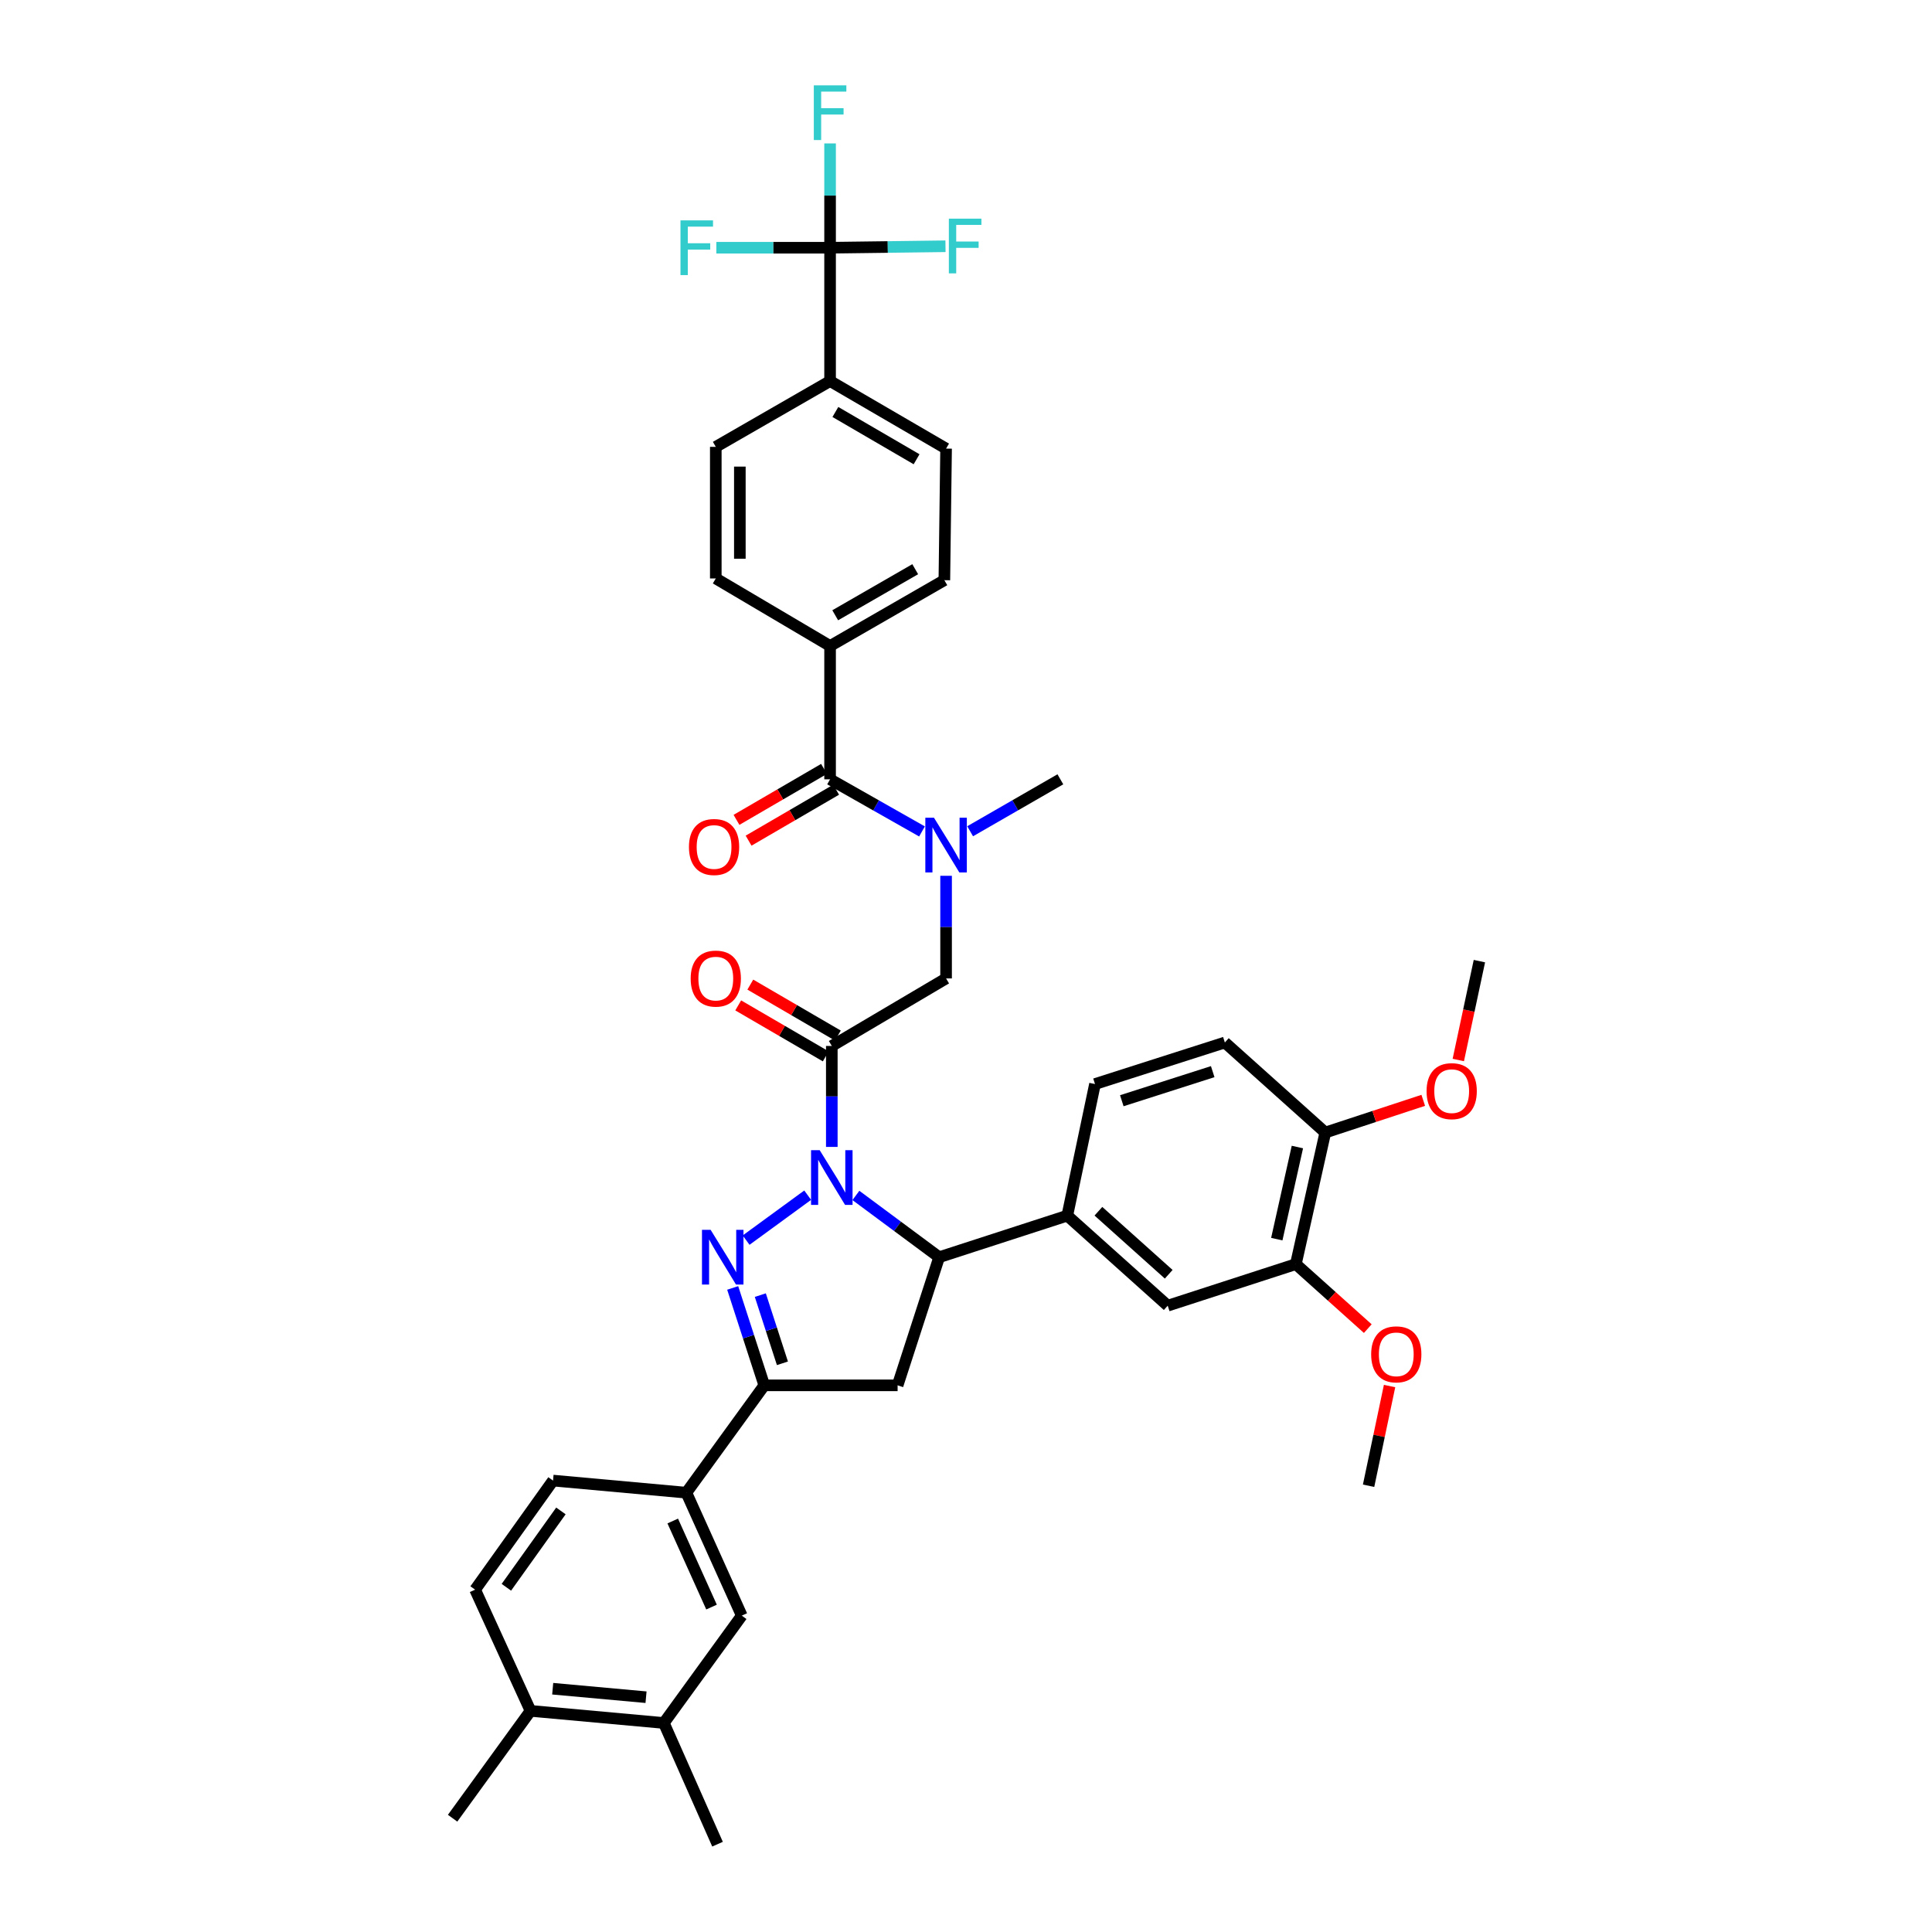 <?xml version='1.0' encoding='iso-8859-1'?>
<svg version='1.1' baseProfile='full'
              xmlns='http://www.w3.org/2000/svg'
                      xmlns:rdkit='http://www.rdkit.org/xml'
                      xmlns:xlink='http://www.w3.org/1999/xlink'
                  xml:space='preserve'
width='1000px' height='1000px' viewBox='0 0 1000 1000'>
<!-- END OF HEADER -->
<rect style='opacity:1.0;fill:#FFFFFF;stroke:none' width='1000' height='1000' x='0' y='0'> </rect>
<path class='bond-0' d='M 502.138,430.26 L 525.49,416.814' style='fill:none;fill-rule:evenodd;stroke:#0000FF;stroke-width:6px;stroke-linecap:butt;stroke-linejoin:miter;stroke-opacity:1' />
<path class='bond-0' d='M 525.49,416.814 L 548.842,403.368' style='fill:none;fill-rule:evenodd;stroke:#000000;stroke-width:6px;stroke-linecap:butt;stroke-linejoin:miter;stroke-opacity:1' />
<path class='bond-1' d='M 489.692,453.312 L 489.692,479.873' style='fill:none;fill-rule:evenodd;stroke:#0000FF;stroke-width:6px;stroke-linecap:butt;stroke-linejoin:miter;stroke-opacity:1' />
<path class='bond-1' d='M 489.692,479.873 L 489.692,506.435' style='fill:none;fill-rule:evenodd;stroke:#000000;stroke-width:6px;stroke-linecap:butt;stroke-linejoin:miter;stroke-opacity:1' />
<path class='bond-2' d='M 477.226,430.355 L 453.438,416.862' style='fill:none;fill-rule:evenodd;stroke:#0000FF;stroke-width:6px;stroke-linecap:butt;stroke-linejoin:miter;stroke-opacity:1' />
<path class='bond-2' d='M 453.438,416.862 L 429.649,403.368' style='fill:none;fill-rule:evenodd;stroke:#000000;stroke-width:6px;stroke-linecap:butt;stroke-linejoin:miter;stroke-opacity:1' />
<path class='bond-3' d='M 429.649,128.226 L 429.649,197.235' style='fill:none;fill-rule:evenodd;stroke:#000000;stroke-width:6px;stroke-linecap:butt;stroke-linejoin:miter;stroke-opacity:1' />
<path class='bond-4' d='M 429.649,128.226 L 429.649,101.229' style='fill:none;fill-rule:evenodd;stroke:#000000;stroke-width:6px;stroke-linecap:butt;stroke-linejoin:miter;stroke-opacity:1' />
<path class='bond-4' d='M 429.649,101.229 L 429.649,74.232' style='fill:none;fill-rule:evenodd;stroke:#33CCCC;stroke-width:6px;stroke-linecap:butt;stroke-linejoin:miter;stroke-opacity:1' />
<path class='bond-5' d='M 429.649,128.226 L 400.214,128.226' style='fill:none;fill-rule:evenodd;stroke:#000000;stroke-width:6px;stroke-linecap:butt;stroke-linejoin:miter;stroke-opacity:1' />
<path class='bond-5' d='M 400.214,128.226 L 370.779,128.226' style='fill:none;fill-rule:evenodd;stroke:#33CCCC;stroke-width:6px;stroke-linecap:butt;stroke-linejoin:miter;stroke-opacity:1' />
<path class='bond-6' d='M 429.649,128.226 L 459.516,127.845' style='fill:none;fill-rule:evenodd;stroke:#000000;stroke-width:6px;stroke-linecap:butt;stroke-linejoin:miter;stroke-opacity:1' />
<path class='bond-6' d='M 459.516,127.845 L 489.383,127.463' style='fill:none;fill-rule:evenodd;stroke:#33CCCC;stroke-width:6px;stroke-linecap:butt;stroke-linejoin:miter;stroke-opacity:1' />
<path class='bond-7' d='M 433.674,536.004 L 411.017,522.818' style='fill:none;fill-rule:evenodd;stroke:#000000;stroke-width:6px;stroke-linecap:butt;stroke-linejoin:miter;stroke-opacity:1' />
<path class='bond-7' d='M 411.017,522.818 L 388.361,509.631' style='fill:none;fill-rule:evenodd;stroke:#FF0000;stroke-width:6px;stroke-linecap:butt;stroke-linejoin:miter;stroke-opacity:1' />
<path class='bond-7' d='M 427.41,546.767 L 404.753,533.58' style='fill:none;fill-rule:evenodd;stroke:#000000;stroke-width:6px;stroke-linecap:butt;stroke-linejoin:miter;stroke-opacity:1' />
<path class='bond-7' d='M 404.753,533.58 L 382.097,520.394' style='fill:none;fill-rule:evenodd;stroke:#FF0000;stroke-width:6px;stroke-linecap:butt;stroke-linejoin:miter;stroke-opacity:1' />
<path class='bond-8' d='M 430.542,541.386 L 489.692,506.435' style='fill:none;fill-rule:evenodd;stroke:#000000;stroke-width:6px;stroke-linecap:butt;stroke-linejoin:miter;stroke-opacity:1' />
<path class='bond-9' d='M 430.542,541.386 L 430.542,567.512' style='fill:none;fill-rule:evenodd;stroke:#000000;stroke-width:6px;stroke-linecap:butt;stroke-linejoin:miter;stroke-opacity:1' />
<path class='bond-9' d='M 430.542,567.512 L 430.542,593.639' style='fill:none;fill-rule:evenodd;stroke:#0000FF;stroke-width:6px;stroke-linecap:butt;stroke-linejoin:miter;stroke-opacity:1' />
<path class='bond-10' d='M 426.517,397.987 L 403.861,411.174' style='fill:none;fill-rule:evenodd;stroke:#000000;stroke-width:6px;stroke-linecap:butt;stroke-linejoin:miter;stroke-opacity:1' />
<path class='bond-10' d='M 403.861,411.174 L 381.204,424.36' style='fill:none;fill-rule:evenodd;stroke:#FF0000;stroke-width:6px;stroke-linecap:butt;stroke-linejoin:miter;stroke-opacity:1' />
<path class='bond-10' d='M 432.781,408.749 L 410.125,421.936' style='fill:none;fill-rule:evenodd;stroke:#000000;stroke-width:6px;stroke-linecap:butt;stroke-linejoin:miter;stroke-opacity:1' />
<path class='bond-10' d='M 410.125,421.936 L 387.469,435.123' style='fill:none;fill-rule:evenodd;stroke:#FF0000;stroke-width:6px;stroke-linecap:butt;stroke-linejoin:miter;stroke-opacity:1' />
<path class='bond-11' d='M 429.649,403.368 L 429.649,334.36' style='fill:none;fill-rule:evenodd;stroke:#000000;stroke-width:6px;stroke-linecap:butt;stroke-linejoin:miter;stroke-opacity:1' />
<path class='bond-12' d='M 429.649,197.235 L 489.692,232.192' style='fill:none;fill-rule:evenodd;stroke:#000000;stroke-width:6px;stroke-linecap:butt;stroke-linejoin:miter;stroke-opacity:1' />
<path class='bond-12' d='M 432.39,213.24 L 474.42,237.71' style='fill:none;fill-rule:evenodd;stroke:#000000;stroke-width:6px;stroke-linecap:butt;stroke-linejoin:miter;stroke-opacity:1' />
<path class='bond-13' d='M 429.649,197.235 L 370.492,231.293' style='fill:none;fill-rule:evenodd;stroke:#000000;stroke-width:6px;stroke-linecap:butt;stroke-linejoin:miter;stroke-opacity:1' />
<path class='bond-14' d='M 429.649,334.36 L 370.492,299.409' style='fill:none;fill-rule:evenodd;stroke:#000000;stroke-width:6px;stroke-linecap:butt;stroke-linejoin:miter;stroke-opacity:1' />
<path class='bond-15' d='M 429.649,334.36 L 488.799,300.301' style='fill:none;fill-rule:evenodd;stroke:#000000;stroke-width:6px;stroke-linecap:butt;stroke-linejoin:miter;stroke-opacity:1' />
<path class='bond-15' d='M 432.308,318.459 L 473.713,294.618' style='fill:none;fill-rule:evenodd;stroke:#000000;stroke-width:6px;stroke-linecap:butt;stroke-linejoin:miter;stroke-opacity:1' />
<path class='bond-16' d='M 443.011,618.753 L 464.56,634.74' style='fill:none;fill-rule:evenodd;stroke:#0000FF;stroke-width:6px;stroke-linecap:butt;stroke-linejoin:miter;stroke-opacity:1' />
<path class='bond-16' d='M 464.56,634.74 L 486.108,650.727' style='fill:none;fill-rule:evenodd;stroke:#000000;stroke-width:6px;stroke-linecap:butt;stroke-linejoin:miter;stroke-opacity:1' />
<path class='bond-17' d='M 418.054,618.62 L 386.184,641.891' style='fill:none;fill-rule:evenodd;stroke:#0000FF;stroke-width:6px;stroke-linecap:butt;stroke-linejoin:miter;stroke-opacity:1' />
<path class='bond-18' d='M 395.591,717.052 L 355.258,772.612' style='fill:none;fill-rule:evenodd;stroke:#000000;stroke-width:6px;stroke-linecap:butt;stroke-linejoin:miter;stroke-opacity:1' />
<path class='bond-19' d='M 395.591,717.052 L 464.6,717.052' style='fill:none;fill-rule:evenodd;stroke:#000000;stroke-width:6px;stroke-linecap:butt;stroke-linejoin:miter;stroke-opacity:1' />
<path class='bond-20' d='M 395.591,717.052 L 387.415,691.841' style='fill:none;fill-rule:evenodd;stroke:#000000;stroke-width:6px;stroke-linecap:butt;stroke-linejoin:miter;stroke-opacity:1' />
<path class='bond-20' d='M 387.415,691.841 L 379.24,666.63' style='fill:none;fill-rule:evenodd;stroke:#0000FF;stroke-width:6px;stroke-linecap:butt;stroke-linejoin:miter;stroke-opacity:1' />
<path class='bond-20' d='M 404.984,705.647 L 399.261,688' style='fill:none;fill-rule:evenodd;stroke:#000000;stroke-width:6px;stroke-linecap:butt;stroke-linejoin:miter;stroke-opacity:1' />
<path class='bond-20' d='M 399.261,688 L 393.538,670.352' style='fill:none;fill-rule:evenodd;stroke:#0000FF;stroke-width:6px;stroke-linecap:butt;stroke-linejoin:miter;stroke-opacity:1' />
<path class='bond-21' d='M 464.6,717.052 L 486.108,650.727' style='fill:none;fill-rule:evenodd;stroke:#000000;stroke-width:6px;stroke-linecap:butt;stroke-linejoin:miter;stroke-opacity:1' />
<path class='bond-22' d='M 486.108,650.727 L 552.426,629.219' style='fill:none;fill-rule:evenodd;stroke:#000000;stroke-width:6px;stroke-linecap:butt;stroke-linejoin:miter;stroke-opacity:1' />
<path class='bond-23' d='M 355.258,772.612 L 383.941,836.245' style='fill:none;fill-rule:evenodd;stroke:#000000;stroke-width:6px;stroke-linecap:butt;stroke-linejoin:miter;stroke-opacity:1' />
<path class='bond-23' d='M 348.208,787.274 L 368.286,831.817' style='fill:none;fill-rule:evenodd;stroke:#000000;stroke-width:6px;stroke-linecap:butt;stroke-linejoin:miter;stroke-opacity:1' />
<path class='bond-24' d='M 355.258,772.612 L 286.249,766.344' style='fill:none;fill-rule:evenodd;stroke:#000000;stroke-width:6px;stroke-linecap:butt;stroke-linejoin:miter;stroke-opacity:1' />
<path class='bond-25' d='M 383.941,836.245 L 343.608,891.812' style='fill:none;fill-rule:evenodd;stroke:#000000;stroke-width:6px;stroke-linecap:butt;stroke-linejoin:miter;stroke-opacity:1' />
<path class='bond-26' d='M 670.733,654.311 L 685.967,586.202' style='fill:none;fill-rule:evenodd;stroke:#000000;stroke-width:6px;stroke-linecap:butt;stroke-linejoin:miter;stroke-opacity:1' />
<path class='bond-26' d='M 660.866,641.376 L 671.53,593.7' style='fill:none;fill-rule:evenodd;stroke:#000000;stroke-width:6px;stroke-linecap:butt;stroke-linejoin:miter;stroke-opacity:1' />
<path class='bond-27' d='M 670.733,654.311 L 604.409,675.819' style='fill:none;fill-rule:evenodd;stroke:#000000;stroke-width:6px;stroke-linecap:butt;stroke-linejoin:miter;stroke-opacity:1' />
<path class='bond-28' d='M 670.733,654.311 L 689.349,671.004' style='fill:none;fill-rule:evenodd;stroke:#000000;stroke-width:6px;stroke-linecap:butt;stroke-linejoin:miter;stroke-opacity:1' />
<path class='bond-28' d='M 689.349,671.004 L 707.964,687.696' style='fill:none;fill-rule:evenodd;stroke:#FF0000;stroke-width:6px;stroke-linecap:butt;stroke-linejoin:miter;stroke-opacity:1' />
<path class='bond-29' d='M 685.967,586.202 L 633.984,539.594' style='fill:none;fill-rule:evenodd;stroke:#000000;stroke-width:6px;stroke-linecap:butt;stroke-linejoin:miter;stroke-opacity:1' />
<path class='bond-30' d='M 685.967,586.202 L 711.319,577.867' style='fill:none;fill-rule:evenodd;stroke:#000000;stroke-width:6px;stroke-linecap:butt;stroke-linejoin:miter;stroke-opacity:1' />
<path class='bond-30' d='M 711.319,577.867 L 736.671,569.533' style='fill:none;fill-rule:evenodd;stroke:#FF0000;stroke-width:6px;stroke-linecap:butt;stroke-linejoin:miter;stroke-opacity:1' />
<path class='bond-31' d='M 604.409,675.819 L 552.426,629.219' style='fill:none;fill-rule:evenodd;stroke:#000000;stroke-width:6px;stroke-linecap:butt;stroke-linejoin:miter;stroke-opacity:1' />
<path class='bond-31' d='M 604.924,659.557 L 568.536,626.936' style='fill:none;fill-rule:evenodd;stroke:#000000;stroke-width:6px;stroke-linecap:butt;stroke-linejoin:miter;stroke-opacity:1' />
<path class='bond-32' d='M 633.984,539.594 L 566.767,561.102' style='fill:none;fill-rule:evenodd;stroke:#000000;stroke-width:6px;stroke-linecap:butt;stroke-linejoin:miter;stroke-opacity:1' />
<path class='bond-32' d='M 627.697,554.68 L 580.645,569.736' style='fill:none;fill-rule:evenodd;stroke:#000000;stroke-width:6px;stroke-linecap:butt;stroke-linejoin:miter;stroke-opacity:1' />
<path class='bond-33' d='M 552.426,629.219 L 566.767,561.102' style='fill:none;fill-rule:evenodd;stroke:#000000;stroke-width:6px;stroke-linecap:butt;stroke-linejoin:miter;stroke-opacity:1' />
<path class='bond-34' d='M 719.237,717.419 L 713.806,743.223' style='fill:none;fill-rule:evenodd;stroke:#FF0000;stroke-width:6px;stroke-linecap:butt;stroke-linejoin:miter;stroke-opacity:1' />
<path class='bond-34' d='M 713.806,743.223 L 708.375,769.028' style='fill:none;fill-rule:evenodd;stroke:#000000;stroke-width:6px;stroke-linecap:butt;stroke-linejoin:miter;stroke-opacity:1' />
<path class='bond-35' d='M 754.814,548.655 L 760.274,523.065' style='fill:none;fill-rule:evenodd;stroke:#FF0000;stroke-width:6px;stroke-linecap:butt;stroke-linejoin:miter;stroke-opacity:1' />
<path class='bond-35' d='M 760.274,523.065 L 765.734,497.476' style='fill:none;fill-rule:evenodd;stroke:#000000;stroke-width:6px;stroke-linecap:butt;stroke-linejoin:miter;stroke-opacity:1' />
<path class='bond-36' d='M 343.608,891.812 L 371.391,954.545' style='fill:none;fill-rule:evenodd;stroke:#000000;stroke-width:6px;stroke-linecap:butt;stroke-linejoin:miter;stroke-opacity:1' />
<path class='bond-37' d='M 343.608,891.812 L 274.599,885.537' style='fill:none;fill-rule:evenodd;stroke:#000000;stroke-width:6px;stroke-linecap:butt;stroke-linejoin:miter;stroke-opacity:1' />
<path class='bond-37' d='M 334.384,878.469 L 286.078,874.076' style='fill:none;fill-rule:evenodd;stroke:#000000;stroke-width:6px;stroke-linecap:butt;stroke-linejoin:miter;stroke-opacity:1' />
<path class='bond-38' d='M 274.599,885.537 L 245.917,822.803' style='fill:none;fill-rule:evenodd;stroke:#000000;stroke-width:6px;stroke-linecap:butt;stroke-linejoin:miter;stroke-opacity:1' />
<path class='bond-39' d='M 274.599,885.537 L 234.266,941.103' style='fill:none;fill-rule:evenodd;stroke:#000000;stroke-width:6px;stroke-linecap:butt;stroke-linejoin:miter;stroke-opacity:1' />
<path class='bond-40' d='M 286.249,766.344 L 245.917,822.803' style='fill:none;fill-rule:evenodd;stroke:#000000;stroke-width:6px;stroke-linecap:butt;stroke-linejoin:miter;stroke-opacity:1' />
<path class='bond-40' d='M 290.332,782.051 L 262.099,821.573' style='fill:none;fill-rule:evenodd;stroke:#000000;stroke-width:6px;stroke-linecap:butt;stroke-linejoin:miter;stroke-opacity:1' />
<path class='bond-41' d='M 489.692,232.192 L 488.799,300.301' style='fill:none;fill-rule:evenodd;stroke:#000000;stroke-width:6px;stroke-linecap:butt;stroke-linejoin:miter;stroke-opacity:1' />
<path class='bond-42' d='M 370.492,231.293 L 370.492,299.409' style='fill:none;fill-rule:evenodd;stroke:#000000;stroke-width:6px;stroke-linecap:butt;stroke-linejoin:miter;stroke-opacity:1' />
<path class='bond-42' d='M 382.945,241.51 L 382.945,289.192' style='fill:none;fill-rule:evenodd;stroke:#000000;stroke-width:6px;stroke-linecap:butt;stroke-linejoin:miter;stroke-opacity:1' />
<path  class='atom-0' d='M 483.432 423.266
L 492.712 438.266
Q 493.632 439.746, 495.112 442.426
Q 496.592 445.106, 496.672 445.266
L 496.672 423.266
L 500.432 423.266
L 500.432 451.586
L 496.552 451.586
L 486.592 435.186
Q 485.432 433.266, 484.192 431.066
Q 482.992 428.866, 482.632 428.186
L 482.632 451.586
L 478.952 451.586
L 478.952 423.266
L 483.432 423.266
' fill='#0000FF'/>
<path  class='atom-3' d='M 357.492 506.515
Q 357.492 499.715, 360.852 495.915
Q 364.212 492.115, 370.492 492.115
Q 376.772 492.115, 380.132 495.915
Q 383.492 499.715, 383.492 506.515
Q 383.492 513.395, 380.092 517.315
Q 376.692 521.195, 370.492 521.195
Q 364.252 521.195, 360.852 517.315
Q 357.492 513.435, 357.492 506.515
M 370.492 517.995
Q 374.812 517.995, 377.132 515.115
Q 379.492 512.195, 379.492 506.515
Q 379.492 500.955, 377.132 498.155
Q 374.812 495.315, 370.492 495.315
Q 366.172 495.315, 363.812 498.115
Q 361.492 500.915, 361.492 506.515
Q 361.492 512.235, 363.812 515.115
Q 366.172 517.995, 370.492 517.995
' fill='#FF0000'/>
<path  class='atom-6' d='M 356.599 438.399
Q 356.599 431.599, 359.959 427.799
Q 363.319 423.999, 369.599 423.999
Q 375.879 423.999, 379.239 427.799
Q 382.599 431.599, 382.599 438.399
Q 382.599 445.279, 379.199 449.199
Q 375.799 453.079, 369.599 453.079
Q 363.359 453.079, 359.959 449.199
Q 356.599 445.319, 356.599 438.399
M 369.599 449.879
Q 373.919 449.879, 376.239 446.999
Q 378.599 444.079, 378.599 438.399
Q 378.599 432.839, 376.239 430.039
Q 373.919 427.199, 369.599 427.199
Q 365.279 427.199, 362.919 429.999
Q 360.599 432.799, 360.599 438.399
Q 360.599 444.119, 362.919 446.999
Q 365.279 449.879, 369.599 449.879
' fill='#FF0000'/>
<path  class='atom-10' d='M 424.282 595.342
L 433.562 610.342
Q 434.482 611.822, 435.962 614.502
Q 437.442 617.182, 437.522 617.342
L 437.522 595.342
L 441.282 595.342
L 441.282 623.662
L 437.402 623.662
L 427.442 607.262
Q 426.282 605.342, 425.042 603.142
Q 423.842 600.942, 423.482 600.262
L 423.482 623.662
L 419.802 623.662
L 419.802 595.342
L 424.282 595.342
' fill='#0000FF'/>
<path  class='atom-14' d='M 367.822 636.567
L 377.102 651.567
Q 378.022 653.047, 379.502 655.727
Q 380.982 658.407, 381.062 658.567
L 381.062 636.567
L 384.822 636.567
L 384.822 664.887
L 380.942 664.887
L 370.982 648.487
Q 369.822 646.567, 368.582 644.367
Q 367.382 642.167, 367.022 641.487
L 367.022 664.887
L 363.342 664.887
L 363.342 636.567
L 367.822 636.567
' fill='#0000FF'/>
<path  class='atom-23' d='M 709.71 700.999
Q 709.71 694.199, 713.07 690.399
Q 716.43 686.599, 722.71 686.599
Q 728.99 686.599, 732.35 690.399
Q 735.71 694.199, 735.71 700.999
Q 735.71 707.879, 732.31 711.799
Q 728.91 715.679, 722.71 715.679
Q 716.47 715.679, 713.07 711.799
Q 709.71 707.919, 709.71 700.999
M 722.71 712.479
Q 727.03 712.479, 729.35 709.599
Q 731.71 706.679, 731.71 700.999
Q 731.71 695.439, 729.35 692.639
Q 727.03 689.799, 722.71 689.799
Q 718.39 689.799, 716.03 692.599
Q 713.71 695.399, 713.71 700.999
Q 713.71 706.719, 716.03 709.599
Q 718.39 712.479, 722.71 712.479
' fill='#FF0000'/>
<path  class='atom-24' d='M 738.392 564.773
Q 738.392 557.973, 741.752 554.173
Q 745.112 550.373, 751.392 550.373
Q 757.672 550.373, 761.032 554.173
Q 764.392 557.973, 764.392 564.773
Q 764.392 571.653, 760.992 575.573
Q 757.592 579.453, 751.392 579.453
Q 745.152 579.453, 741.752 575.573
Q 738.392 571.693, 738.392 564.773
M 751.392 576.253
Q 755.712 576.253, 758.032 573.373
Q 760.392 570.453, 760.392 564.773
Q 760.392 559.213, 758.032 556.413
Q 755.712 553.573, 751.392 553.573
Q 747.072 553.573, 744.712 556.373
Q 742.392 559.173, 742.392 564.773
Q 742.392 570.493, 744.712 573.373
Q 747.072 576.253, 751.392 576.253
' fill='#FF0000'/>
<path  class='atom-37' d='M 421.229 44.165
L 438.069 44.165
L 438.069 47.405
L 425.029 47.405
L 425.029 56.005
L 436.629 56.005
L 436.629 59.285
L 425.029 59.285
L 425.029 72.485
L 421.229 72.485
L 421.229 44.165
' fill='#33CCCC'/>
<path  class='atom-38' d='M 352.214 114.066
L 369.054 114.066
L 369.054 117.306
L 356.014 117.306
L 356.014 125.906
L 367.614 125.906
L 367.614 129.186
L 356.014 129.186
L 356.014 142.386
L 352.214 142.386
L 352.214 114.066
' fill='#33CCCC'/>
<path  class='atom-39' d='M 491.13 113.173
L 507.97 113.173
L 507.97 116.413
L 494.93 116.413
L 494.93 125.013
L 506.53 125.013
L 506.53 128.293
L 494.93 128.293
L 494.93 141.493
L 491.13 141.493
L 491.13 113.173
' fill='#33CCCC'/>
</svg>
